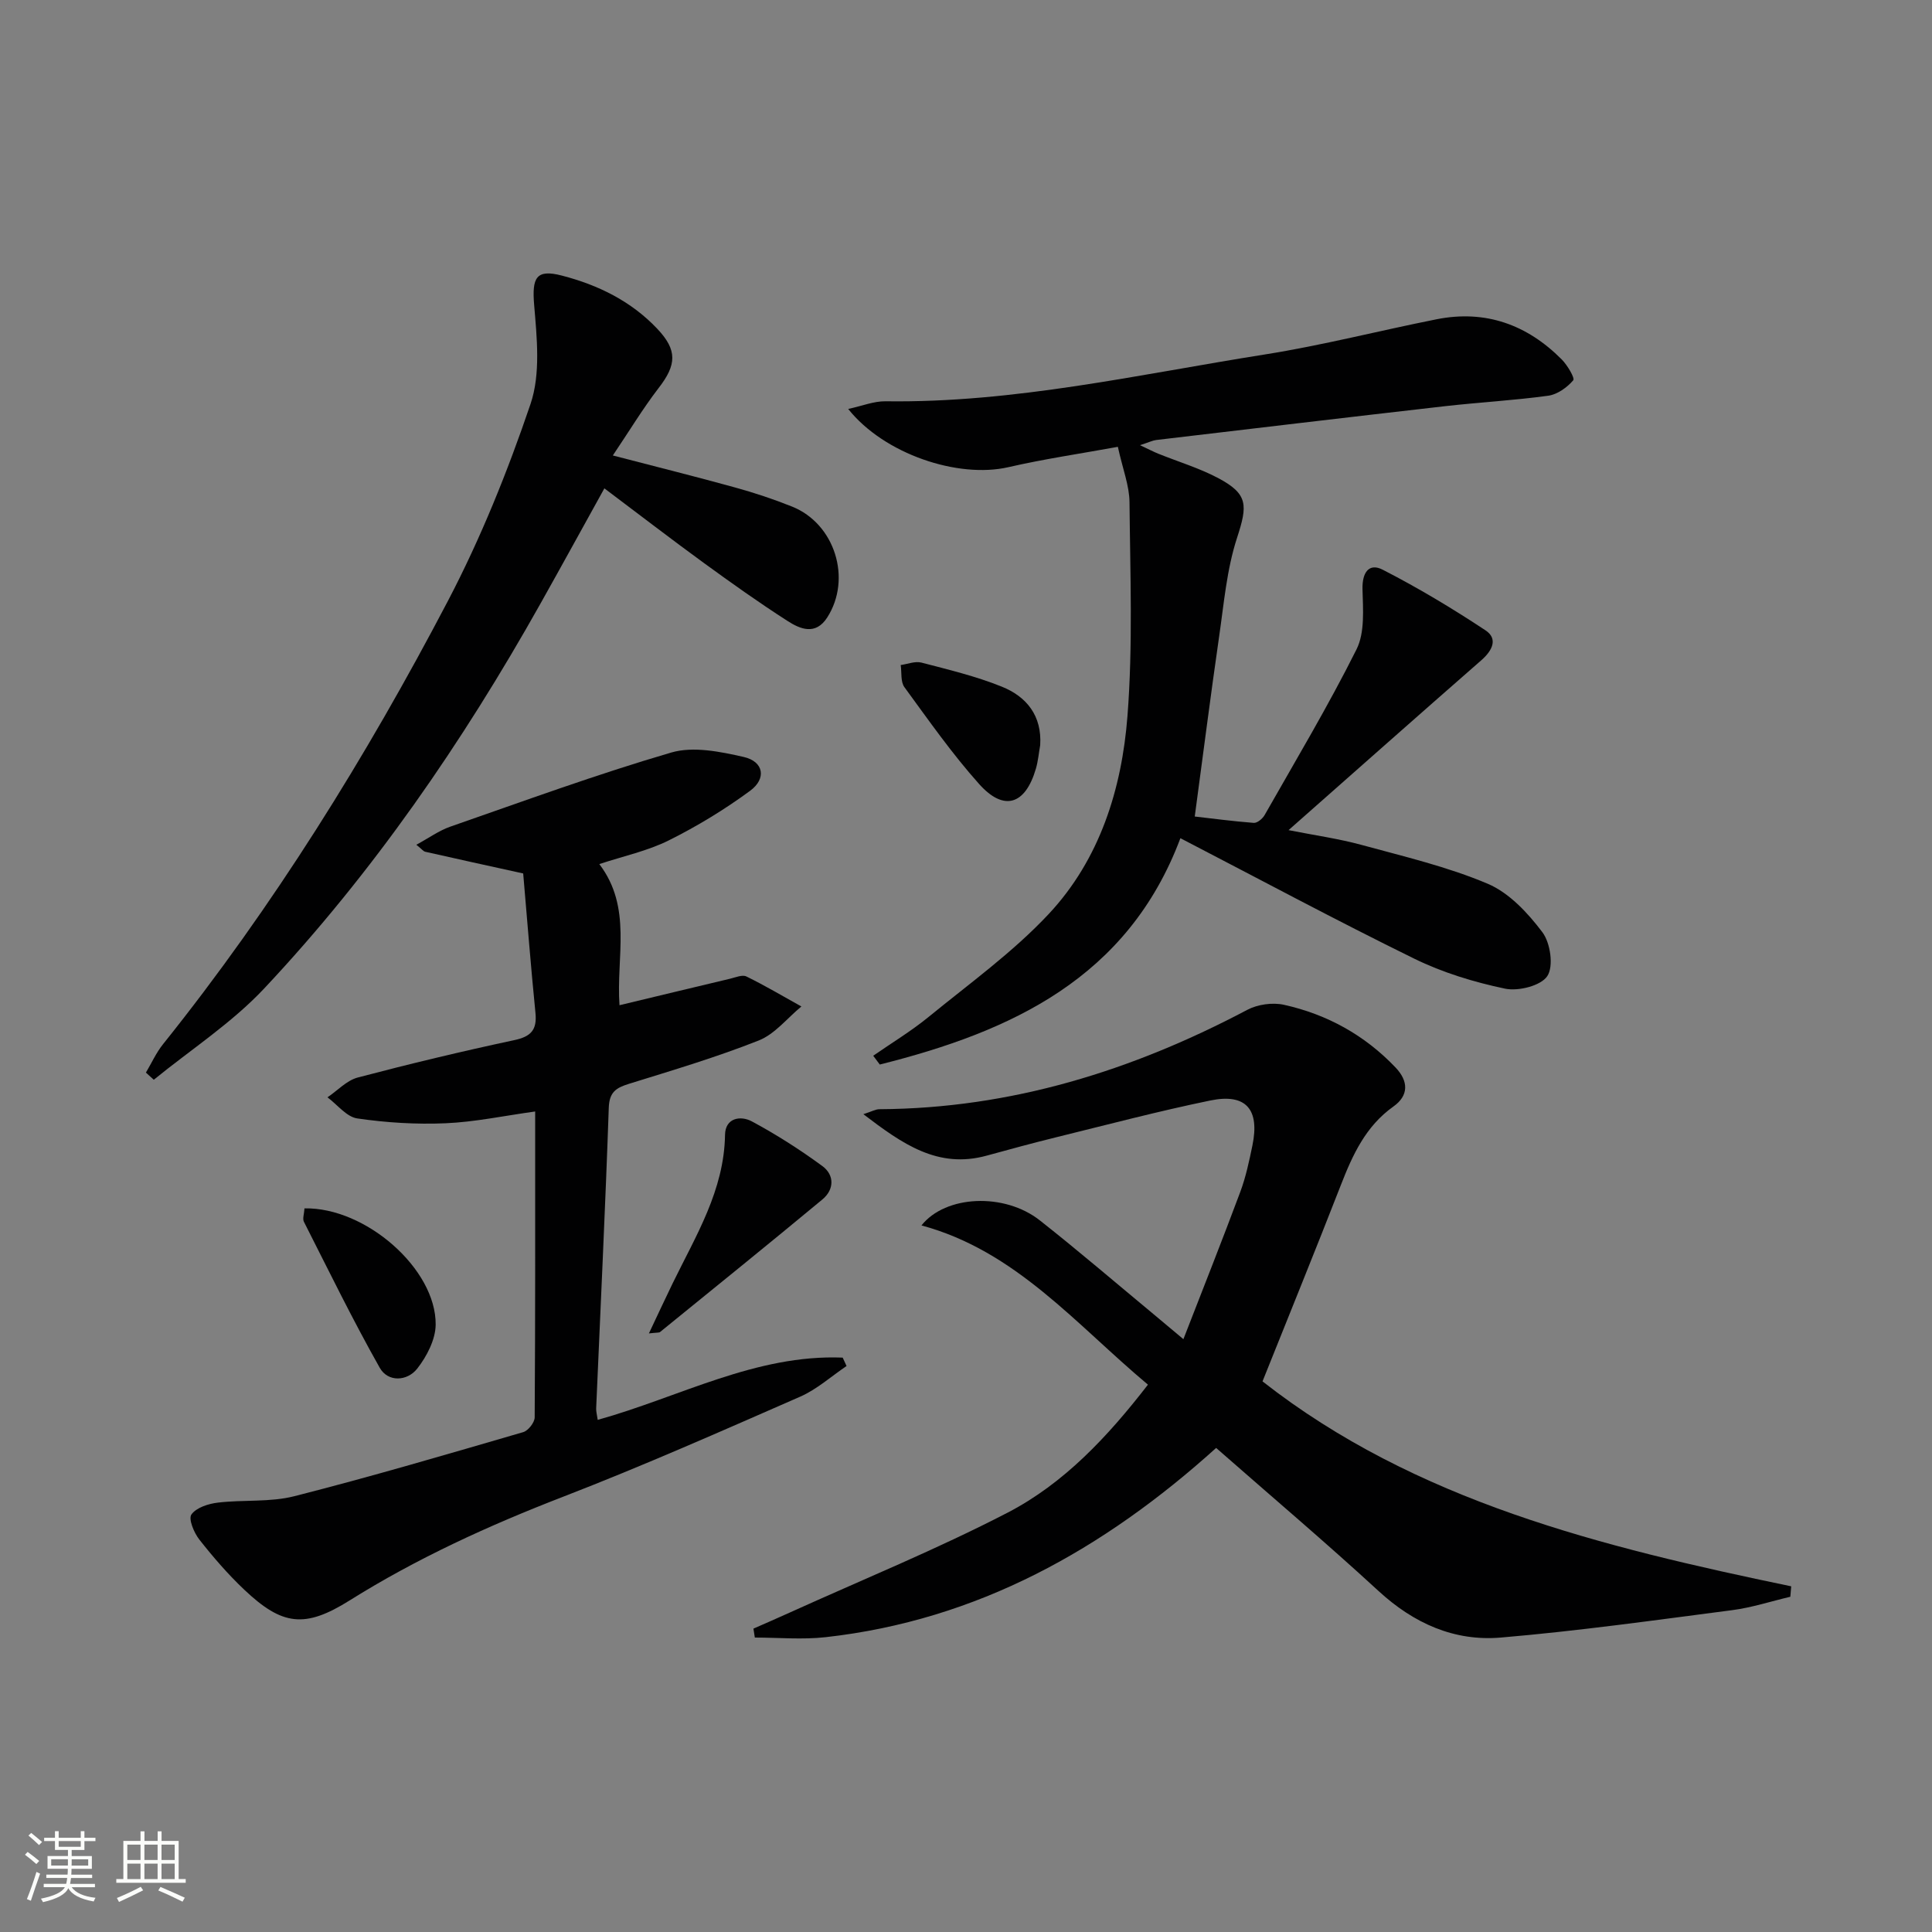 <svg enable-background="new 0 0 400 400" viewBox="0 0 400 400" xmlns="http://www.w3.org/2000/svg"><rect x="0" y="0" width="400" height="400" fill="#808080" stroke="none"/><path d="m5.17 384 .55-.58c.85.61 1.65 1.24 2.4 1.87l-.59.64c-.83-.73-1.62-1.38-2.36-1.93m1.22 9.53-.82-.34c.71-1.76 1.37-3.64 1.98-5.63.24.13.5.25.76.36-.6 1.67-1.24 3.54-1.92 5.61m-.5-13.5.57-.54c.56.44 1.31 1.06 2.26 1.87l-.64.64c-.68-.66-1.41-1.32-2.19-1.97m3.25.46h2.24v-1.36h.77v1.36h4.57v-1.36h.76v1.36h2.28v.69h-2.28v1.84h-2.64v1.26h4.18v2.64h-4.21c0 .45-.02.86-.05 1.21h4.32v.69h-4.38c-.04.34-.1.75-.19 1.22h5.15v.69h-4.82c.87 1.19 2.51 1.92 4.93 2.19-.17.31-.3.57-.37.76-2.77-.49-4.52-1.41-5.26-2.76-.56 1.26-2.3 2.23-5.24 2.9-.12-.24-.26-.48-.43-.72 2.73-.55 4.38-1.34 4.96-2.38h-4.38v-.69h4.65c.1-.38.17-.79.21-1.22h-4.32v-.69h4.4c.03-.34.05-.75.05-1.21h-4.2v-2.64h4.23v-1.26h-2.69v-1.84h-2.24zm1.46 4.46v1.29h3.45c.01-.4.02-.57.01-.53v-.32-.45h-3.46zm1.55-2.59h4.57v-1.19h-4.57zm6.11 2.59h-3.42v.77c-.01.19-.01.37-.02.53h3.44z" fill="#fbfcfa"/><path d="m32.63 379.16h.82v1.98h3.54v7.89h1.46v.78h-14.37v-.78h1.46v-7.89h3.55v-1.98h.82v1.98h2.73v-1.98zm-3.49 11.48.5.73c-1.61.82-3.28 1.63-5 2.41-.13-.27-.28-.55-.44-.82 1.75-.72 3.4-1.49 4.94-2.32m-2.78-5.55h2.73v-3.18h-2.73zm0 3.95h2.73v-3.2h-2.73zm3.54-3.95h2.73v-3.18h-2.73zm0 3.95h2.73v-3.2h-2.73zm7.89 4.68c-1.84-.92-3.51-1.7-5.02-2.32l.45-.73c1.89.8 3.57 1.55 5.04 2.23zm-1.62-11.81h-2.73v3.18h2.73zm-2.73 7.13h2.73v-3.2h-2.73z" fill="#fbfcfa"/><g fill="#010102"><path d="m237.67 286.68c-15.01-12.57-27.38-27.7-46.89-32.97 4.98-6.28 17.16-6.83 24.51-1.04 8.1 6.38 15.93 13.11 23.87 19.69 1.65 1.37 3.29 2.76 5.85 4.9 4.11-10.57 8.05-20.5 11.78-30.5 1.15-3.09 1.84-6.37 2.51-9.61 1.54-7.48-1.33-10.82-8.69-9.31-10.7 2.2-21.29 5-31.9 7.61-4.83 1.19-9.62 2.49-14.42 3.81-10.14 2.79-17.49-2.45-25.54-8.58 1.67-.53 2.51-1.03 3.35-1.03 27.19-.16 52.28-7.96 76.13-20.57 2.15-1.14 5.23-1.57 7.59-1.05 8.94 1.98 16.74 6.29 23.11 12.98 2.69 2.82 2.78 5.8-.44 8.08-5.75 4.09-8.45 10.02-10.89 16.29-5.23 13.43-10.67 26.77-16.21 40.62 31.65 24.81 70.28 34.29 109.46 42.43-.06.72-.12 1.44-.18 2.16-4.02.95-7.99 2.25-12.07 2.78-15.94 2.07-31.87 4.31-47.88 5.67-9.64.82-18.04-2.95-25.32-9.65-10.88-10.01-22.17-19.57-33.61-29.61-23.27 20.99-49.43 35.67-80.85 39.18-4.83.54-9.77.08-14.66.08-.1-.62-.19-1.24-.29-1.85 2.48-1.09 4.97-2.17 7.44-3.29 15.11-6.85 30.51-13.12 45.22-20.74 11.62-6.04 20.6-15.6 29.02-26.48z"/><path d="m244.39 173.54c-10.89 28.99-35.03 40.04-62.24 46.86-.45-.61-.91-1.21-1.36-1.82 3.83-2.66 7.86-5.09 11.46-8.03 8.46-6.92 17.46-13.39 24.88-21.32 10.57-11.3 15.13-25.89 16.3-40.98 1.14-14.69.56-29.52.42-44.29-.03-3.41-1.39-6.8-2.41-11.45-7.58 1.39-15.21 2.5-22.7 4.22-10.37 2.37-25.66-2.68-33.13-12.06 2.88-.62 5.3-1.62 7.72-1.59 26.63.38 52.48-5.57 78.53-9.69 11.94-1.89 23.7-4.93 35.58-7.29 10.11-2.01 18.73 1.11 25.9 8.32 1.17 1.18 2.77 3.87 2.38 4.32-1.28 1.49-3.29 2.93-5.18 3.19-7.07.97-14.22 1.36-21.32 2.16-19.96 2.28-39.9 4.65-59.85 7.01-.73.09-1.43.45-3.34 1.07 1.96.92 2.85 1.39 3.77 1.76 4.14 1.67 8.48 2.97 12.41 5.05 6.25 3.32 6.1 5.63 3.9 12.39-2.13 6.53-2.71 13.6-3.71 20.47-1.75 12.1-3.29 24.23-5.04 37.21 3.27.37 7.73.97 12.22 1.32.72.05 1.81-.86 2.24-1.61 6.47-11.38 13.2-22.64 19.04-34.33 1.75-3.51 1.33-8.3 1.23-12.48-.08-3.42 1.34-5.46 4.18-4 7.32 3.75 14.42 8.01 21.28 12.55 2.65 1.75 1.42 4.2-.84 6.18-13.13 11.48-26.17 23.05-39.93 35.19 5.4 1.07 10.36 1.76 15.15 3.07 8.78 2.4 17.75 4.5 26.08 8.03 4.45 1.88 8.32 6.05 11.32 10.03 1.67 2.21 2.36 7.05 1.03 9.08-1.32 2.01-6 3.19-8.76 2.61-6.43-1.35-12.91-3.32-18.8-6.21-16.12-7.91-31.94-16.4-48.41-24.94z"/><path d="m108.32 180.84c-7.36-1.62-13.82-3.03-20.26-4.49-.42-.09-.75-.57-1.86-1.45 2.58-1.4 4.68-2.93 7.03-3.75 15.2-5.29 30.33-10.84 45.76-15.35 4.56-1.33 10.15-.18 15.02.93 4.09.94 4.74 4.45 1.3 6.99-5.29 3.89-10.98 7.35-16.86 10.28-4.38 2.18-9.32 3.23-14.37 4.9 6.88 9.02 3.46 19.26 4.18 29.22 7.8-1.87 15.35-3.7 22.91-5.49 1.12-.27 2.52-.88 3.37-.46 3.88 1.9 7.6 4.11 11.38 6.21-2.92 2.4-5.48 5.71-8.83 7.04-8.76 3.47-17.84 6.17-26.86 8.97-2.66.83-4.07 1.68-4.19 4.95-.71 20.76-1.72 41.5-2.61 62.25-.03.64.17 1.3.32 2.38 16.92-4.71 32.73-13.61 50.72-12.89.27.58.53 1.16.8 1.74-3.19 2.15-6.14 4.83-9.61 6.35-16.26 7.12-32.51 14.31-49.06 20.71-15.39 5.95-30.26 12.73-44.26 21.5-9.23 5.78-13.9 5.19-21.76-2.24-3.37-3.19-6.44-6.74-9.31-10.39-1.11-1.41-2.29-4.26-1.64-5.19 1.01-1.43 3.51-2.23 5.48-2.46 5.26-.63 10.78-.04 15.84-1.33 15.89-4.04 31.63-8.68 47.37-13.26 1.04-.3 2.38-2.01 2.38-3.07.14-20.96.1-41.92.1-63.32-6.5.9-12.5 2.18-18.55 2.44-6.08.26-12.26-.12-18.28-1-2.22-.32-4.12-2.85-6.17-4.37 2.08-1.4 3.97-3.49 6.26-4.1 10.74-2.83 21.55-5.42 32.41-7.74 3.47-.74 4.74-2.11 4.39-5.64-.97-9.7-1.72-19.43-2.54-28.87z"/><path d="m126.88 94.3c9.33 2.43 17.35 4.42 25.32 6.63 3.99 1.1 7.94 2.41 11.78 3.95 8.88 3.55 12.43 14.95 7.29 22.96-2.43 3.78-5.62 2.4-8.26.7-5.87-3.77-11.56-7.82-17.21-11.93-6.71-4.88-13.28-9.95-20.67-15.5-4.64 8.38-8.92 16.18-13.27 23.93-16.09 28.65-34.63 55.62-57.15 79.6-6.72 7.16-15.2 12.66-22.87 18.91-.54-.49-1.08-.98-1.63-1.48 1.17-1.97 2.13-4.12 3.55-5.89 22.85-28.53 42.05-59.46 58.97-91.75 6.82-13.03 12.38-26.85 17.11-40.79 2.11-6.23 1.32-13.69.75-20.5-.47-5.64.38-7.48 5.75-6.08 7.49 1.94 14.33 5.28 19.76 11.03 4.16 4.41 4 7.43.26 12.25-3.28 4.26-6.06 8.89-9.48 13.96z"/><path d="m134.35 276.07c1.88-3.97 3.37-7.2 4.93-10.4 4.79-9.82 10.65-19.22 10.83-30.72.06-3.55 3.25-4 5.51-2.8 5.08 2.72 9.99 5.86 14.64 9.27 2.52 1.85 2.49 4.86 0 6.92-11.12 9.23-22.37 18.31-33.59 27.43-.2.18-.62.1-2.32.3z"/><path d="m63.04 250.18c12.69-.25 27.28 12.58 27.16 24.08-.03 3.08-1.84 6.58-3.82 9.1-2.07 2.63-6.05 2.85-7.76-.18-5.58-9.88-10.56-20.1-15.7-30.23-.32-.63.05-1.6.12-2.77z"/><path d="m215.36 154.28c-.29 1.63-.43 3.3-.89 4.87-2.18 7.47-6.6 8.92-11.73 3.2-5.63-6.29-10.5-13.26-15.49-20.08-.82-1.12-.54-3.04-.77-4.58 1.43-.2 2.98-.84 4.28-.51 5.6 1.46 11.29 2.82 16.64 4.98 5.14 2.06 8.35 6.03 7.96 12.12z"/></g></svg>